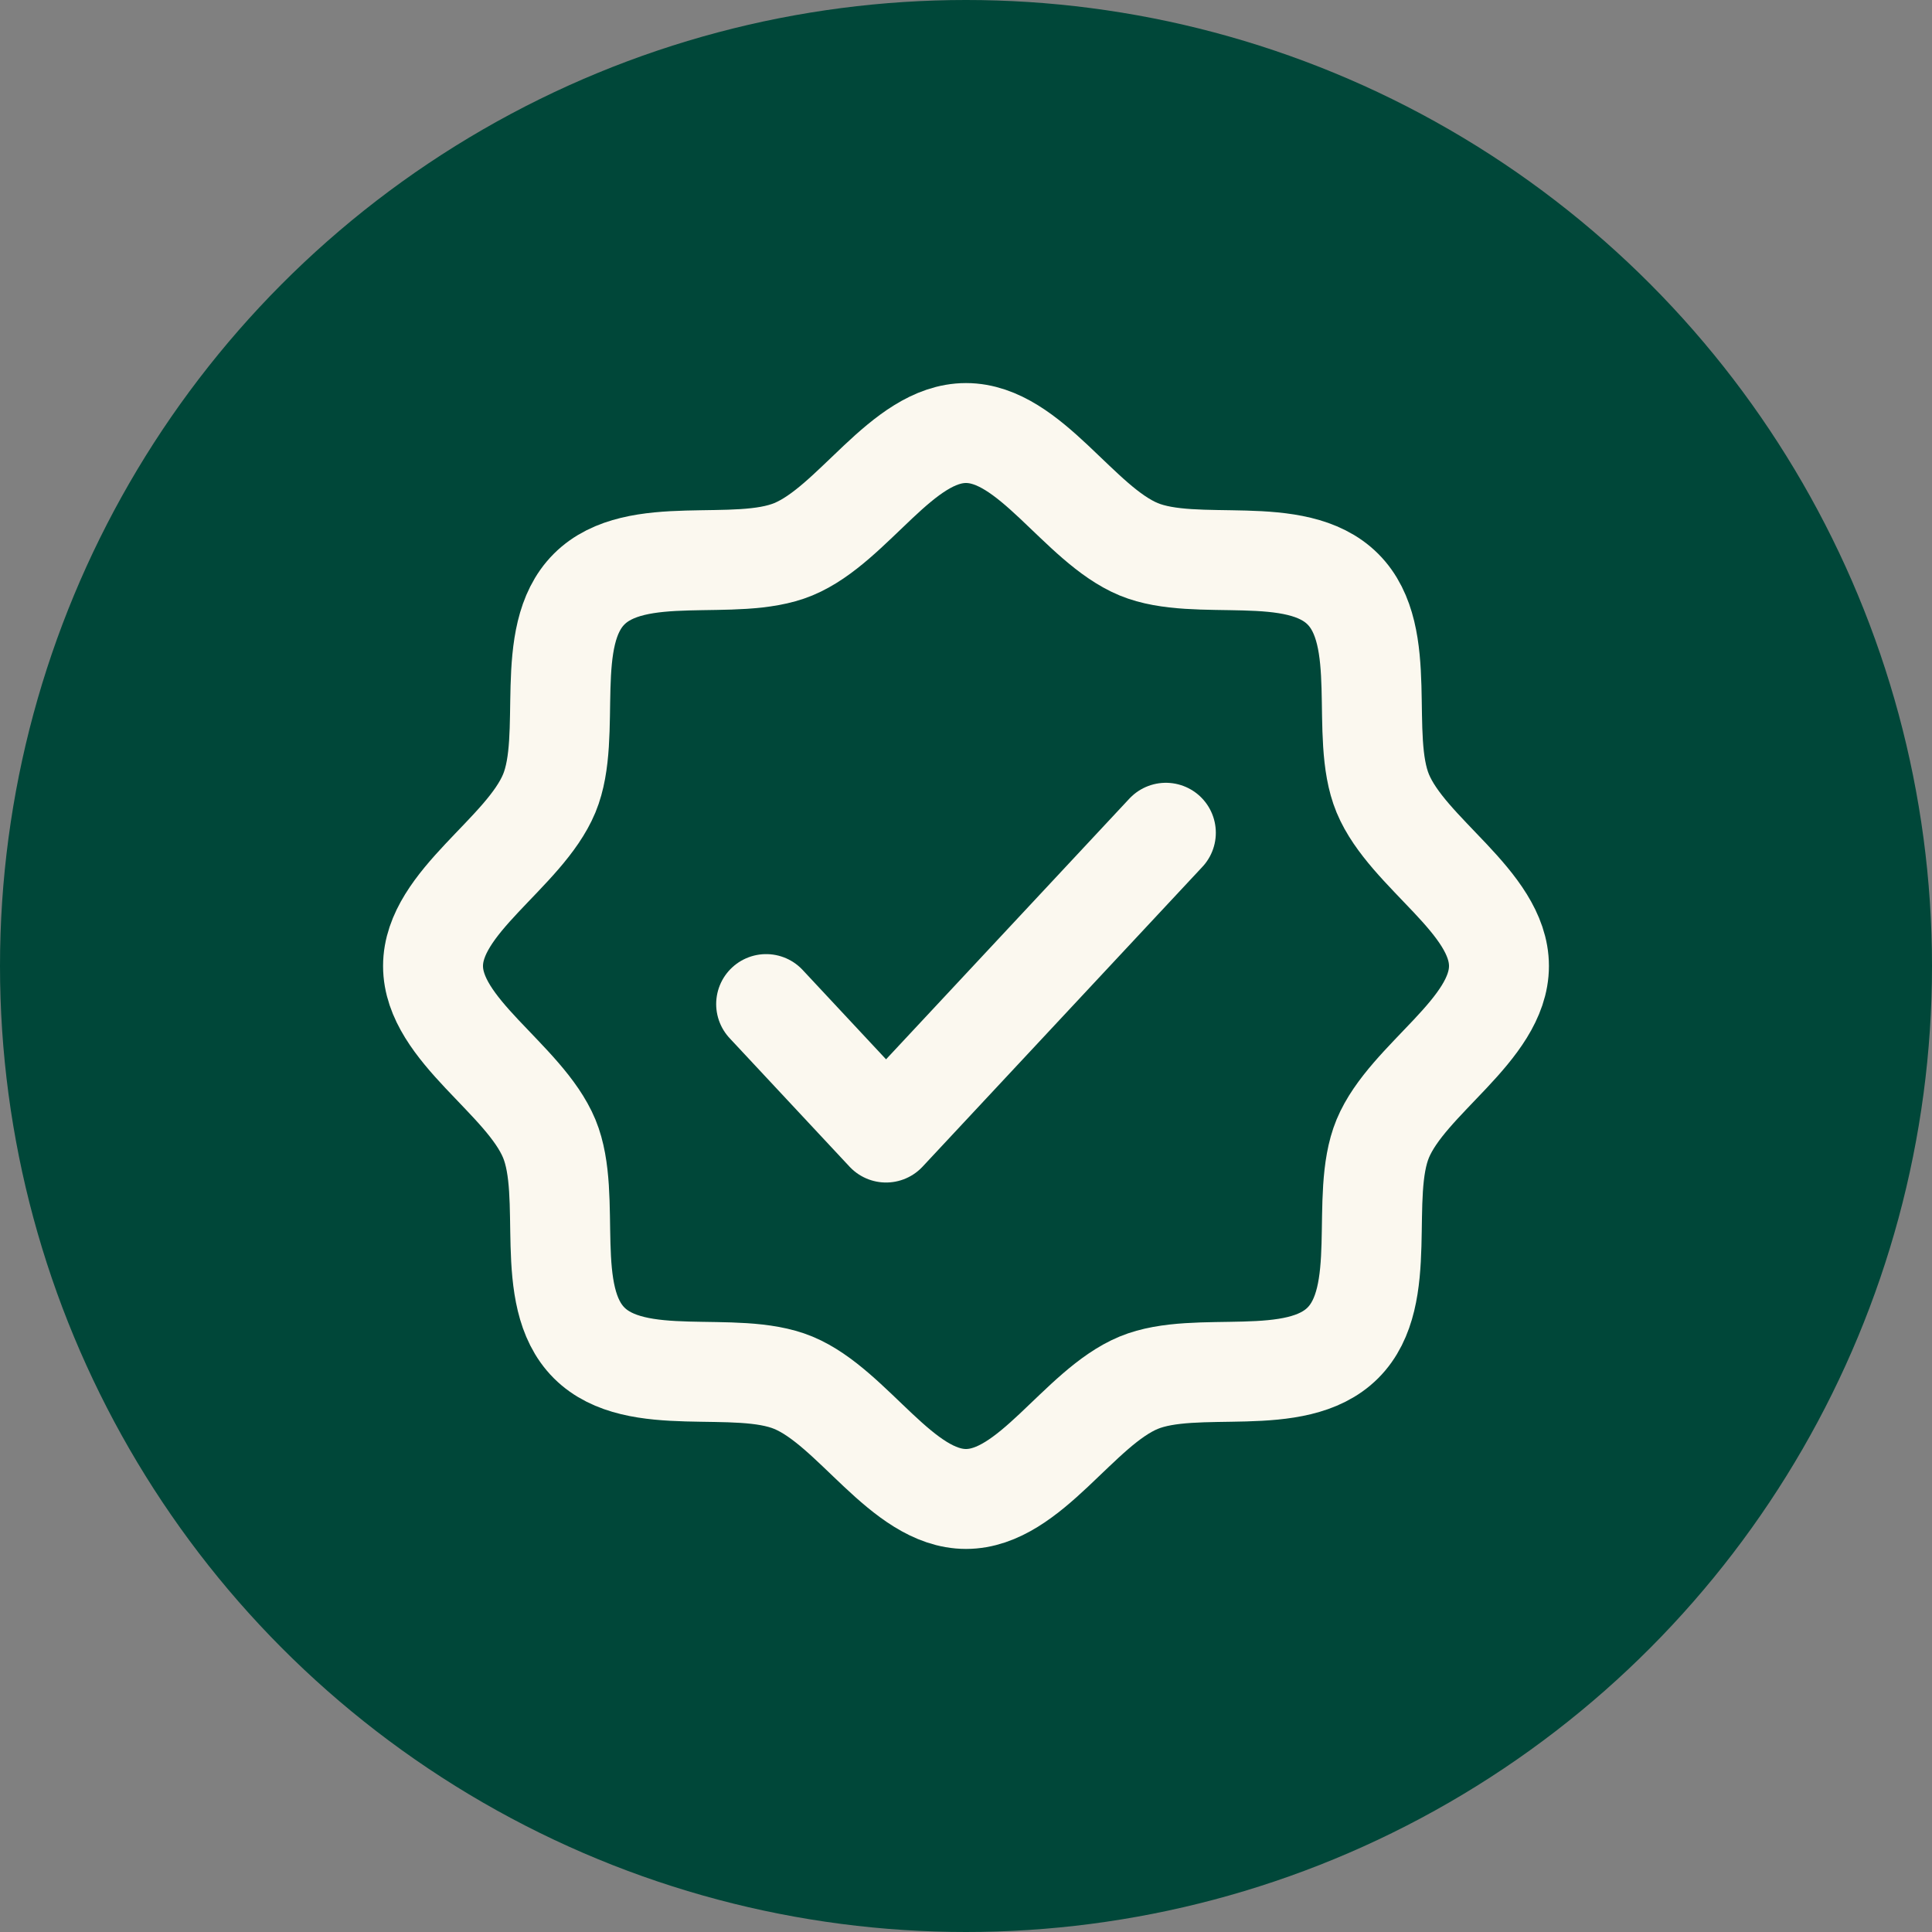 <svg xmlns="http://www.w3.org/2000/svg" width="58" height="58" viewBox="0 0 58 58" fill="none"><rect x="0" y="0" width="58" height="58" fill="#808080" stroke="none"/><circle cx="29" cy="29" r="29" fill="#004739"></circle><path d="M17.686 40.314C16.271 38.898 17.209 35.925 16.489 34.183C15.742 32.385 13 30.923 13 29C13 27.077 15.742 25.615 16.489 23.817C17.209 22.077 16.271 19.102 17.686 17.686C19.102 16.271 22.077 17.209 23.817 16.489C25.623 15.742 27.077 13 29 13C30.923 13 32.385 15.742 34.183 16.489C35.925 17.209 38.898 16.271 40.314 17.686C41.729 19.102 40.791 22.075 41.511 23.817C42.258 25.623 45 27.077 45 29C45 30.923 42.258 32.385 41.511 34.183C40.791 35.925 41.729 38.898 40.314 40.314C38.898 41.729 35.925 40.791 34.183 41.511C32.385 42.258 30.923 45 29 45C27.077 45 25.615 42.258 23.817 41.511C22.077 40.791 19.102 41.729 17.686 40.314Z" stroke="#FBF8EF" stroke-width="3" stroke-linecap="round" stroke-linejoin="round"></path><path d="M23 30.143L26.6 34L35 25" stroke="#FBF8EF" stroke-width="3" stroke-linecap="round" stroke-linejoin="round"></path></svg>